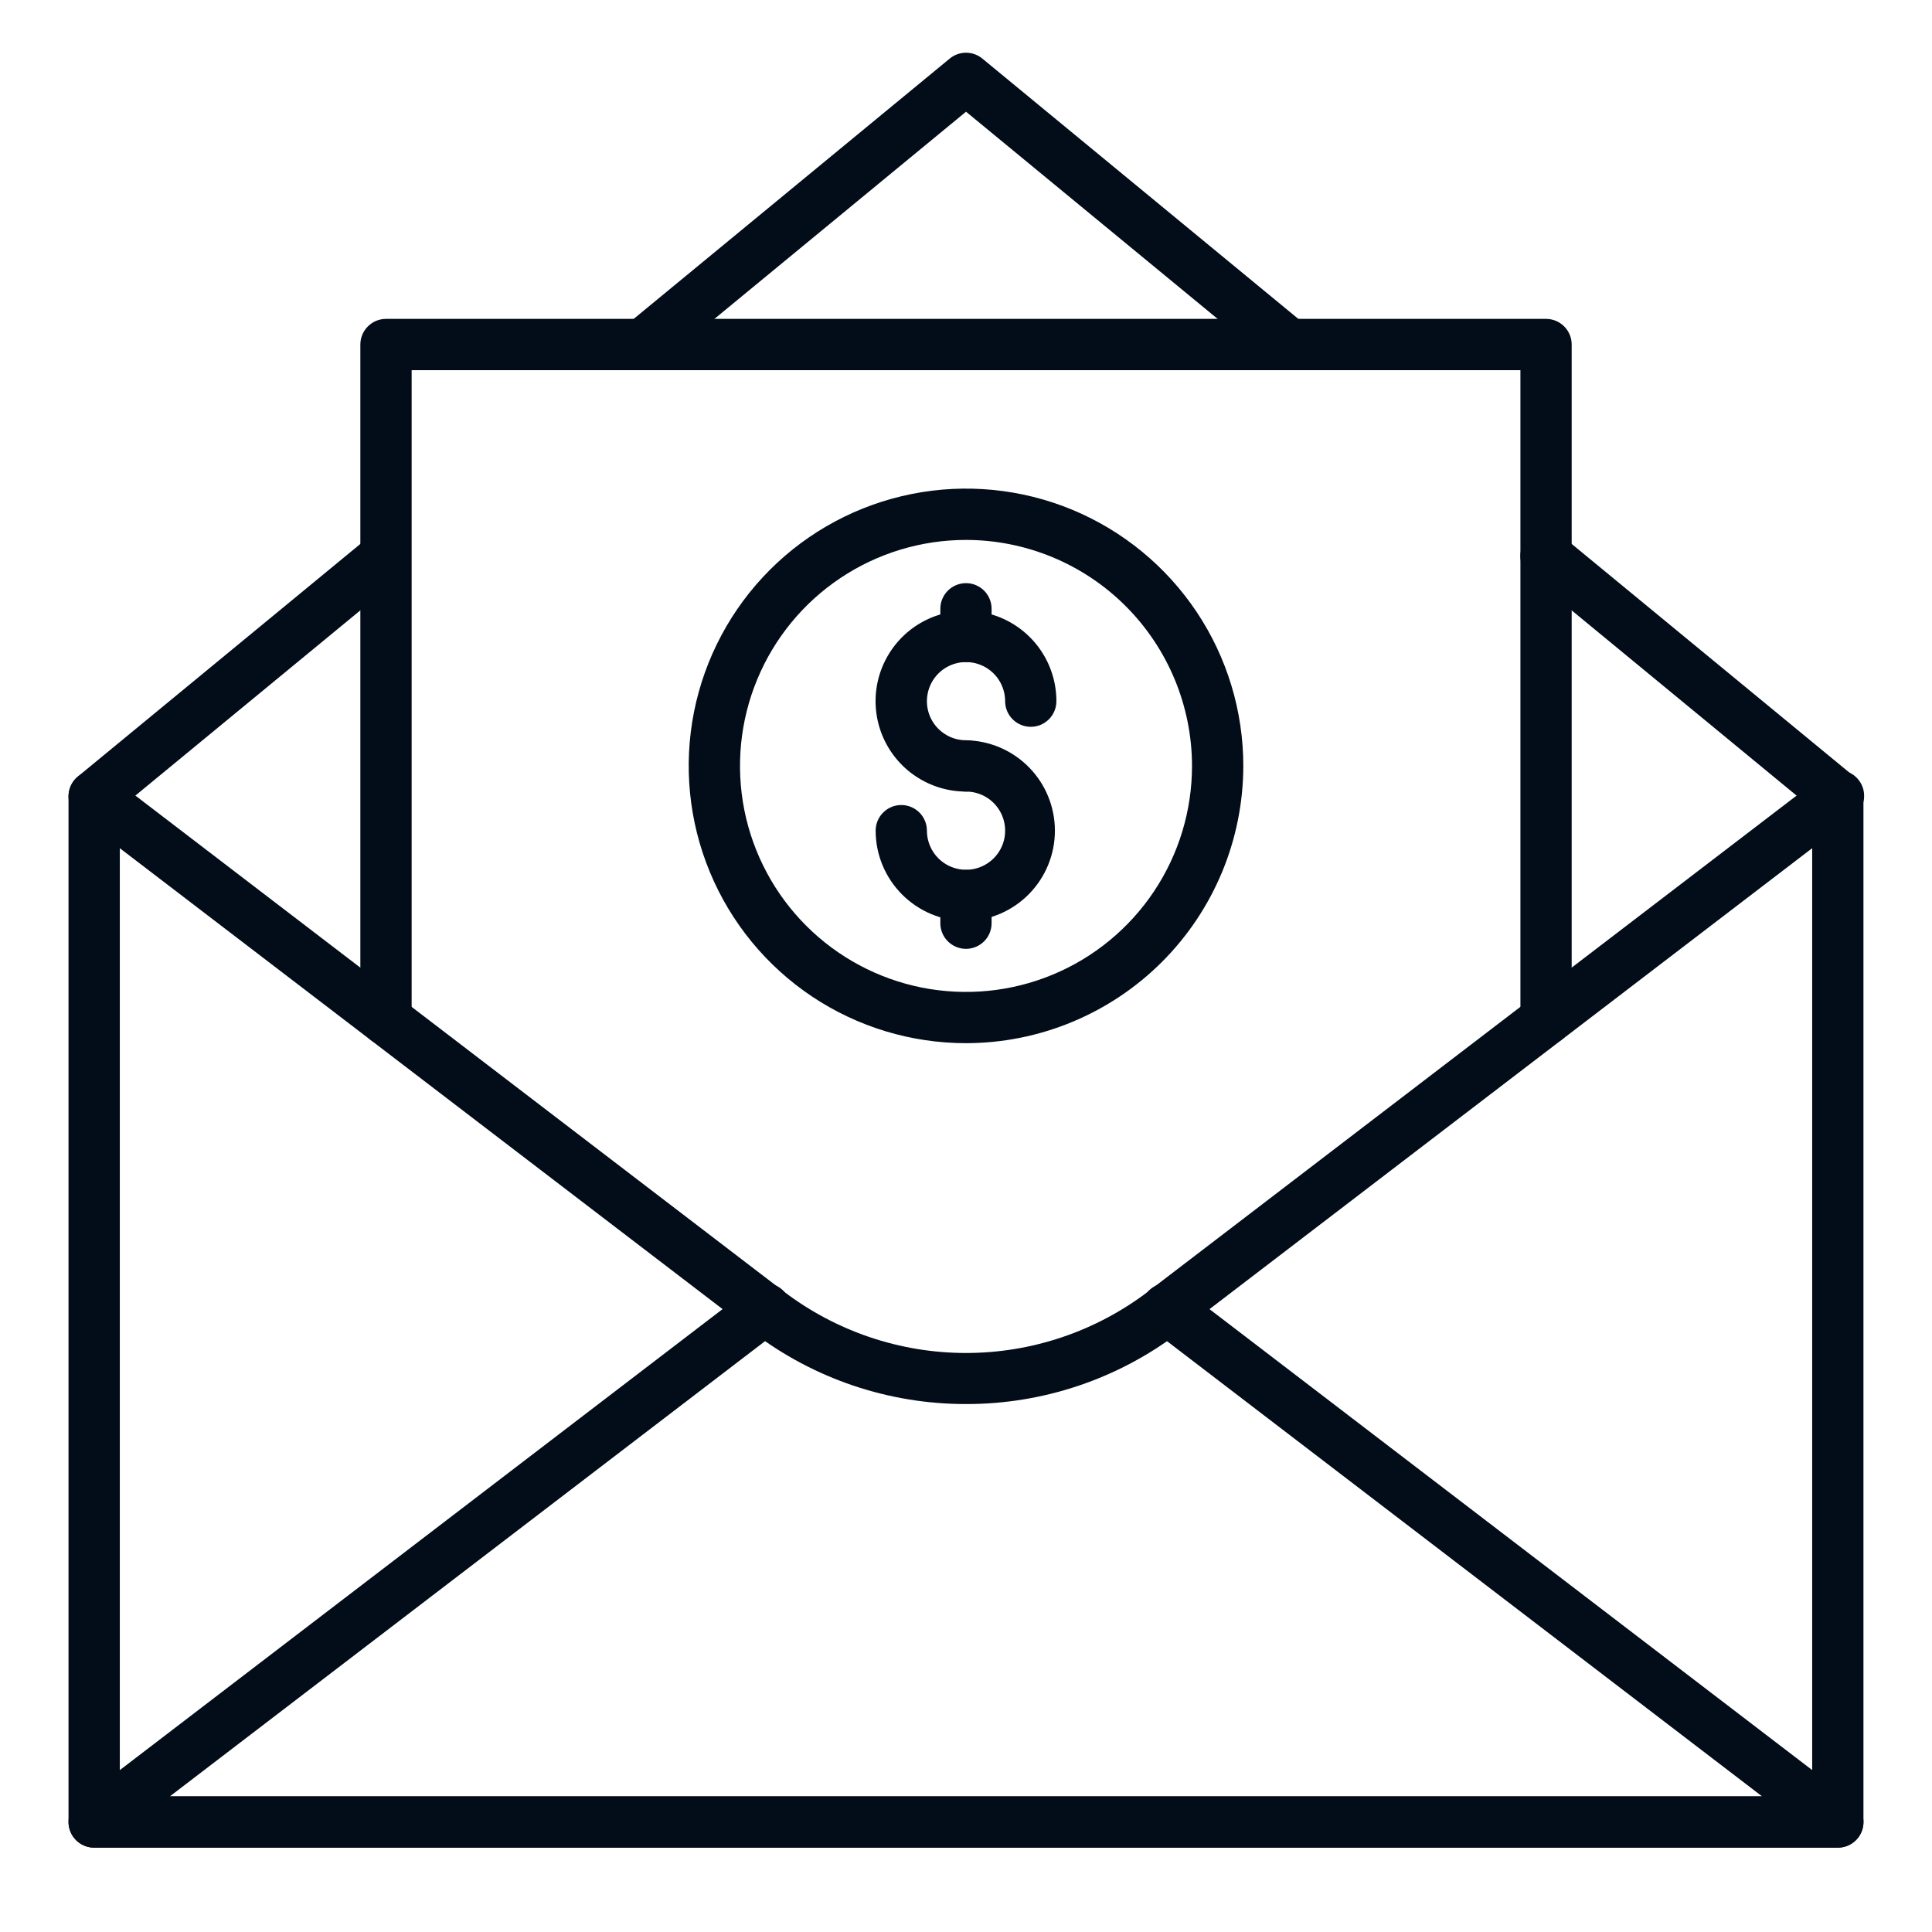 <svg width="56" height="56" viewBox="0 0 56 56" fill="none" xmlns="http://www.w3.org/2000/svg">
<path d="M53.27 53.555H2.73C2.532 53.555 2.343 53.477 2.204 53.337C2.065 53.198 1.986 53.009 1.986 52.812V23.082C1.986 22.885 2.065 22.696 2.204 22.557C2.343 22.417 2.532 22.339 2.73 22.339C2.927 22.339 3.116 22.417 3.255 22.557C3.395 22.696 3.473 22.885 3.473 23.082V52.069H52.527V23.082C52.527 22.885 52.605 22.696 52.745 22.557C52.884 22.417 53.073 22.339 53.27 22.339C53.467 22.339 53.656 22.417 53.796 22.557C53.935 22.696 54.013 22.885 54.013 23.082V52.812C54.013 53.009 53.935 53.198 53.796 53.337C53.656 53.477 53.467 53.555 53.27 53.555Z" fill="#020D19"/>
<path d="M37.366 10.729C37.193 10.729 37.026 10.67 36.893 10.56L28.001 3.238L19.109 10.56C19.033 10.622 18.947 10.669 18.853 10.697C18.76 10.726 18.662 10.736 18.564 10.726C18.467 10.717 18.373 10.688 18.287 10.643C18.201 10.597 18.124 10.534 18.062 10.459C18 10.383 17.953 10.297 17.925 10.203C17.896 10.11 17.887 10.012 17.896 9.915C17.905 9.818 17.934 9.723 17.98 9.637C18.026 9.551 18.088 9.474 18.163 9.412L27.528 1.698C27.661 1.588 27.828 1.528 28.001 1.528C28.173 1.528 28.34 1.588 28.474 1.698L37.838 9.412C37.957 9.51 38.042 9.641 38.083 9.789C38.123 9.937 38.117 10.093 38.066 10.237C38.014 10.381 37.919 10.506 37.794 10.594C37.668 10.682 37.519 10.729 37.366 10.729Z" fill="#020D19"/>
<path d="M53.27 23.825C53.097 23.826 52.93 23.765 52.797 23.656L44.339 16.69C44.187 16.565 44.091 16.384 44.072 16.188C44.053 15.992 44.113 15.796 44.238 15.644C44.363 15.492 44.544 15.395 44.74 15.377C44.937 15.357 45.132 15.417 45.285 15.543L53.743 22.507C53.861 22.604 53.947 22.736 53.988 22.884C54.029 23.032 54.023 23.189 53.972 23.333C53.92 23.477 53.825 23.602 53.699 23.691C53.573 23.779 53.423 23.826 53.27 23.825Z" fill="#020D19"/>
<path d="M2.73 23.825C2.577 23.826 2.427 23.778 2.302 23.69C2.177 23.602 2.082 23.477 2.03 23.333C1.978 23.189 1.972 23.032 2.013 22.885C2.054 22.737 2.139 22.606 2.257 22.508L10.715 15.544C10.868 15.426 11.061 15.373 11.252 15.394C11.444 15.416 11.62 15.511 11.743 15.66C11.865 15.809 11.925 15.999 11.91 16.192C11.895 16.384 11.805 16.563 11.661 16.69L3.203 23.654C3.07 23.765 2.902 23.825 2.73 23.825Z" fill="#020D19"/>
<path d="M28 40.697C25.763 40.7 23.587 39.965 21.81 38.607L2.278 23.672C2.129 23.55 2.033 23.375 2.011 23.183C1.989 22.992 2.042 22.799 2.159 22.646C2.276 22.492 2.448 22.391 2.638 22.362C2.829 22.334 3.024 22.38 3.181 22.492L22.713 37.431C24.232 38.589 26.089 39.217 28 39.217C29.91 39.217 31.767 38.589 33.286 37.431L52.819 22.492C52.896 22.429 52.985 22.382 53.081 22.354C53.176 22.326 53.277 22.317 53.376 22.329C53.475 22.34 53.57 22.372 53.657 22.421C53.744 22.47 53.82 22.536 53.88 22.616C53.941 22.695 53.985 22.785 54.01 22.882C54.034 22.979 54.039 23.079 54.025 23.178C54.01 23.276 53.975 23.371 53.923 23.456C53.871 23.541 53.802 23.614 53.721 23.672L34.189 38.611C32.411 39.968 30.236 40.701 28 40.697Z" fill="#020D19"/>
<path d="M53.269 53.555H2.729C2.574 53.555 2.422 53.506 2.296 53.415C2.17 53.325 2.075 53.197 2.026 53.05C1.976 52.903 1.973 52.744 2.019 52.595C2.064 52.447 2.154 52.316 2.278 52.221L21.713 37.357C21.79 37.295 21.879 37.249 21.974 37.222C22.069 37.195 22.169 37.187 22.267 37.199C22.366 37.211 22.461 37.242 22.547 37.291C22.633 37.34 22.708 37.406 22.768 37.485C22.828 37.564 22.872 37.654 22.897 37.749C22.922 37.845 22.927 37.945 22.913 38.043C22.899 38.141 22.866 38.235 22.814 38.32C22.763 38.405 22.696 38.478 22.616 38.537L4.924 52.068H51.074L33.385 38.537C33.305 38.478 33.237 38.405 33.186 38.32C33.135 38.235 33.102 38.141 33.087 38.043C33.073 37.945 33.079 37.845 33.104 37.749C33.129 37.654 33.172 37.564 33.233 37.485C33.293 37.406 33.368 37.34 33.454 37.291C33.54 37.242 33.635 37.211 33.733 37.199C33.831 37.187 33.931 37.195 34.026 37.222C34.122 37.249 34.211 37.295 34.288 37.357L53.723 52.221C53.846 52.316 53.937 52.447 53.982 52.596C54.027 52.745 54.025 52.904 53.975 53.051C53.925 53.198 53.83 53.326 53.703 53.416C53.577 53.507 53.425 53.555 53.269 53.555Z" fill="#020D19"/>
<path d="M44.813 30.292C44.616 30.292 44.427 30.213 44.287 30.074C44.148 29.934 44.07 29.745 44.07 29.548V10.729H11.932V29.548C11.932 29.745 11.854 29.934 11.714 30.074C11.575 30.213 11.386 30.292 11.189 30.292C10.991 30.292 10.802 30.213 10.663 30.074C10.524 29.934 10.445 29.745 10.445 29.548V9.986C10.445 9.789 10.524 9.6 10.663 9.461C10.802 9.321 10.991 9.243 11.189 9.243H44.813C45.01 9.243 45.199 9.321 45.338 9.461C45.478 9.6 45.556 9.789 45.556 9.986V29.548C45.556 29.745 45.478 29.934 45.338 30.074C45.199 30.213 45.01 30.292 44.813 30.292Z" fill="#020D19"/>
<path d="M28 22.944C27.482 22.944 26.975 22.79 26.544 22.502C26.113 22.215 25.777 21.805 25.578 21.326C25.38 20.847 25.328 20.32 25.429 19.812C25.53 19.304 25.78 18.837 26.146 18.47C26.513 18.103 26.98 17.854 27.488 17.753C27.997 17.652 28.524 17.704 29.003 17.902C29.482 18.101 29.891 18.436 30.179 18.868C30.467 19.299 30.62 19.805 30.62 20.324C30.62 20.521 30.542 20.71 30.403 20.849C30.263 20.989 30.074 21.067 29.877 21.067C29.68 21.067 29.491 20.989 29.352 20.849C29.212 20.71 29.134 20.521 29.134 20.324C29.134 20.1 29.067 19.881 28.943 19.694C28.818 19.508 28.641 19.362 28.434 19.277C28.227 19.191 27.999 19.168 27.779 19.212C27.559 19.256 27.357 19.364 27.199 19.522C27.04 19.681 26.932 19.883 26.889 20.103C26.845 20.323 26.867 20.55 26.953 20.758C27.039 20.965 27.184 21.142 27.371 21.266C27.557 21.391 27.776 21.457 28 21.457C28.197 21.457 28.387 21.536 28.526 21.675C28.665 21.814 28.744 22.003 28.744 22.201C28.744 22.398 28.665 22.587 28.526 22.726C28.387 22.865 28.197 22.944 28 22.944Z" fill="#020D19"/>
<path d="M28.001 26.698C27.306 26.697 26.64 26.421 26.149 25.929C25.658 25.438 25.381 24.772 25.381 24.077C25.381 23.88 25.459 23.691 25.599 23.552C25.738 23.412 25.927 23.334 26.124 23.334C26.321 23.334 26.51 23.412 26.65 23.552C26.789 23.691 26.867 23.88 26.867 24.077C26.867 24.301 26.934 24.52 27.058 24.707C27.183 24.893 27.36 25.039 27.567 25.124C27.774 25.21 28.002 25.233 28.222 25.189C28.442 25.145 28.644 25.037 28.802 24.879C28.961 24.72 29.069 24.518 29.113 24.298C29.156 24.078 29.134 23.851 29.048 23.643C28.962 23.436 28.817 23.259 28.631 23.135C28.444 23.01 28.225 22.944 28.001 22.944C27.804 22.944 27.615 22.866 27.475 22.726C27.336 22.587 27.258 22.398 27.258 22.201C27.258 22.003 27.336 21.814 27.475 21.675C27.615 21.536 27.804 21.457 28.001 21.457C28.688 21.469 29.343 21.75 29.825 22.24C30.307 22.73 30.577 23.39 30.577 24.078C30.577 24.765 30.307 25.425 29.825 25.915C29.343 26.405 28.688 26.686 28.001 26.698Z" fill="#020D19"/>
<path d="M27.999 27.503C27.802 27.503 27.613 27.424 27.474 27.285C27.334 27.146 27.256 26.957 27.256 26.76V25.957C27.256 25.76 27.334 25.571 27.474 25.431C27.613 25.292 27.802 25.214 27.999 25.214C28.196 25.214 28.385 25.292 28.525 25.431C28.664 25.571 28.742 25.76 28.742 25.957V26.76C28.742 26.957 28.664 27.146 28.525 27.285C28.385 27.424 28.196 27.503 27.999 27.503Z" fill="#020D19"/>
<path d="M27.999 19.192C27.802 19.192 27.613 19.114 27.474 18.974C27.334 18.835 27.256 18.646 27.256 18.449V17.646C27.256 17.449 27.334 17.26 27.474 17.12C27.613 16.981 27.802 16.903 27.999 16.903C28.196 16.903 28.385 16.981 28.525 17.12C28.664 17.26 28.742 17.449 28.742 17.646V18.449C28.742 18.646 28.664 18.835 28.525 18.974C28.385 19.114 28.196 19.192 27.999 19.192Z" fill="#020D19"/>
<path d="M28 30.237C26.411 30.237 24.857 29.766 23.535 28.883C22.213 27.999 21.183 26.744 20.575 25.275C19.966 23.807 19.807 22.191 20.117 20.631C20.428 19.072 21.193 17.64 22.317 16.516C23.441 15.392 24.874 14.627 26.433 14.317C27.992 14.007 29.608 14.166 31.077 14.774C32.545 15.383 33.8 16.413 34.684 17.735C35.567 19.057 36.038 20.611 36.038 22.201C36.035 24.331 35.188 26.374 33.681 27.881C32.174 29.387 30.131 30.235 28 30.237ZM28 15.65C26.705 15.65 25.438 16.034 24.361 16.754C23.284 17.473 22.444 18.497 21.948 19.694C21.452 20.891 21.323 22.208 21.575 23.479C21.828 24.749 22.452 25.917 23.368 26.833C24.284 27.749 25.451 28.373 26.722 28.626C27.993 28.878 29.31 28.749 30.507 28.253C31.704 27.757 32.727 26.917 33.447 25.84C34.167 24.763 34.551 23.496 34.551 22.201C34.549 20.464 33.858 18.799 32.63 17.57C31.402 16.342 29.737 15.652 28 15.65Z" fill="#020D19"/>
</svg>
